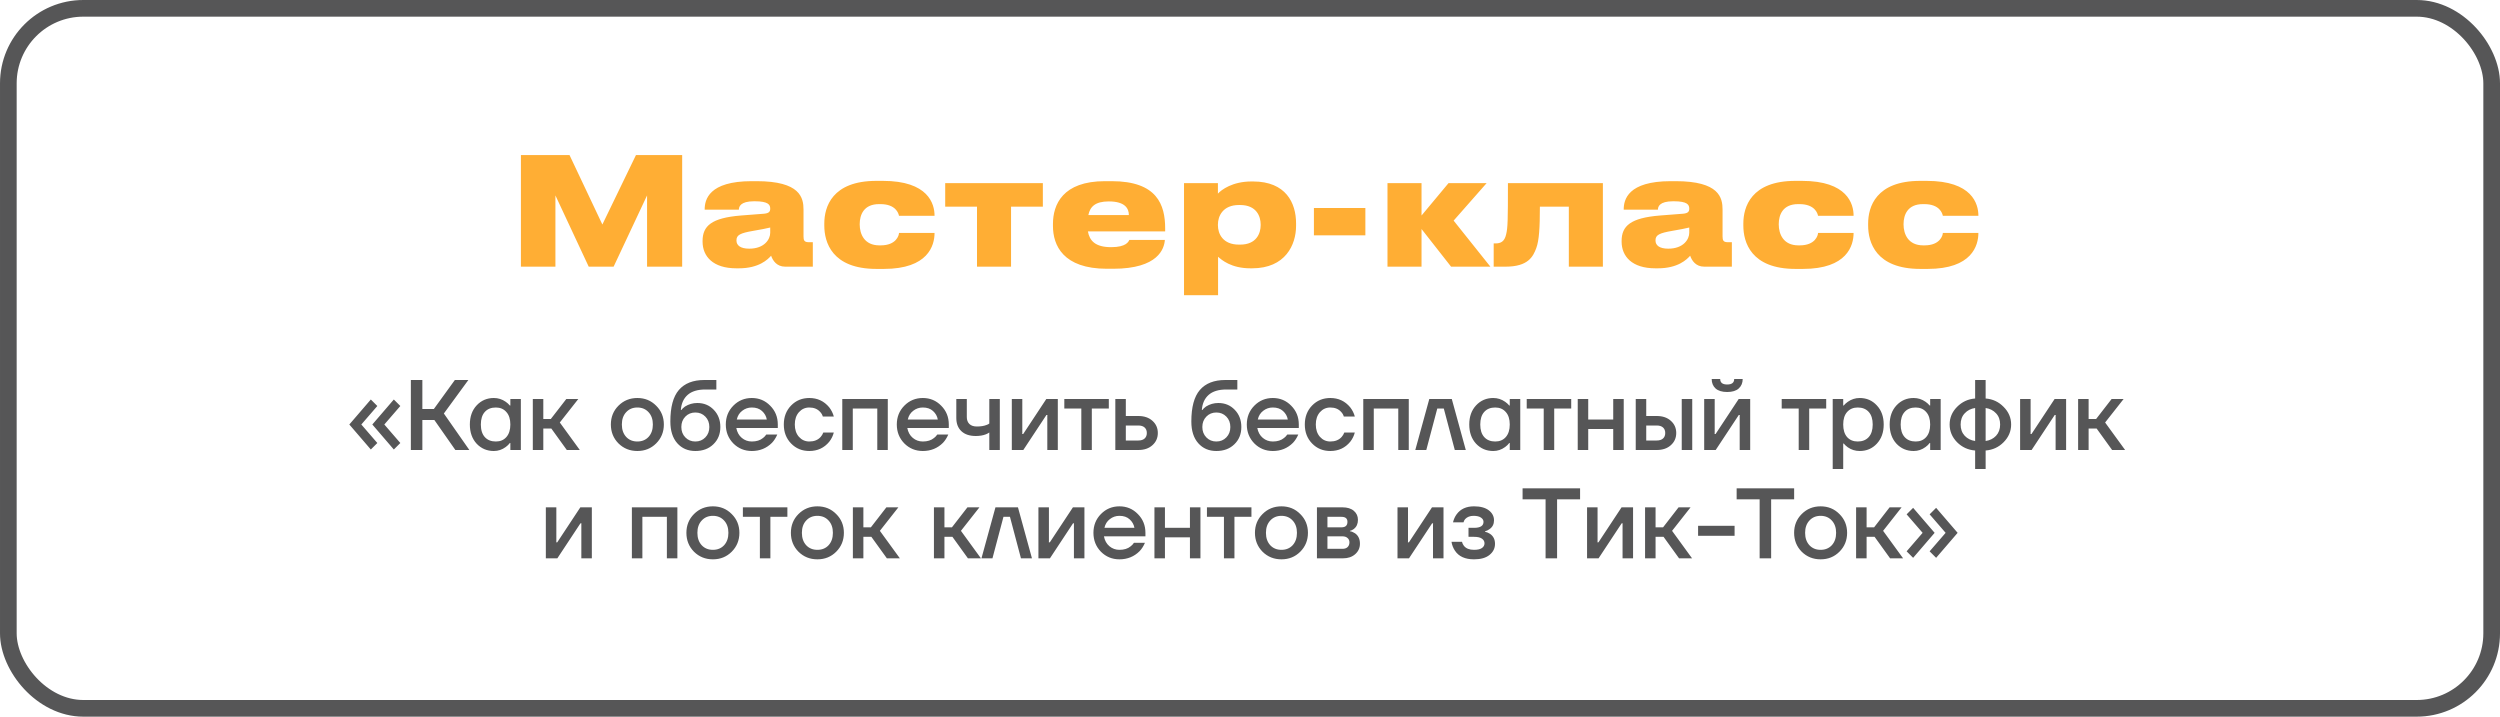 <?xml version="1.0" encoding="UTF-8"?> <svg xmlns="http://www.w3.org/2000/svg" width="300" height="86" viewBox="0 0 300 86" fill="none"> <rect x="299" y="85" width="298" height="84" rx="9" transform="rotate(-180 299 85)" stroke="#565657" stroke-width="2"></rect> <path d="M62.51 32H66.65V23.45L70.646 32H73.634L77.648 23.45V32H81.86V18.608H76.316L72.284 26.942L68.342 18.608H62.51V32ZM89.906 29.84C88.826 29.84 88.376 29.426 88.376 28.868V28.832C88.376 28.202 88.826 27.968 90.41 27.698C91.274 27.554 92.084 27.392 92.426 27.302V27.932C92.426 28.706 91.742 29.84 89.906 29.84ZM92.534 30.686C92.732 31.262 93.2 32 94.226 32H97.538V29.066H97.07C96.512 29.066 96.422 28.85 96.422 28.364V25.16C96.422 23.72 96.026 21.74 90.788 21.74H90.212C85.046 21.74 84.56 23.972 84.56 25.142V25.16H88.664C88.664 24.818 88.826 24.152 90.5 24.152H90.554C92.228 24.152 92.426 24.584 92.426 25.034V25.052C92.426 25.412 92.246 25.592 91.688 25.646L88.898 25.862C85.388 26.15 84.308 27.104 84.308 28.922V28.994C84.308 30.776 85.568 32.198 88.358 32.198H88.664C91.076 32.198 92.138 31.136 92.534 30.686ZM107.88 27.95C107.88 28.238 107.556 29.444 105.684 29.444H105.522C103.722 29.444 103.164 28.094 103.164 26.924V26.906C103.164 25.754 103.668 24.494 105.486 24.494H105.648C107.502 24.494 107.826 25.61 107.88 25.898H112.146V25.88C112.146 24.476 111.408 21.704 105.936 21.704H105.162C99.834 21.704 98.916 24.854 98.916 26.816V27.068C98.916 29.048 99.816 32.27 105.18 32.27H106.062C111.372 32.27 112.146 29.462 112.146 27.95H107.88ZM117.24 32H121.326V24.8H125.142V21.974H113.424V24.8H117.24V32ZM133.051 24.17C135.049 24.17 135.463 25.052 135.463 25.808H130.603C130.801 24.818 131.413 24.17 133.051 24.17ZM135.517 28.796C135.427 28.976 135.175 29.66 133.339 29.66C131.431 29.66 130.747 28.886 130.549 27.77H139.819V27.41C139.819 24.584 138.865 21.74 133.393 21.74H132.601C127.507 21.74 126.355 24.566 126.355 26.87V27.122C126.355 29.426 127.561 32.252 132.835 32.252H133.573C139.027 32.252 139.711 29.804 139.783 28.796H135.517ZM151.28 27.014C151.28 28.004 150.776 29.354 148.814 29.354H148.67C146.744 29.354 146.15 28.058 146.15 27.032V26.942C146.15 25.934 146.744 24.602 148.67 24.602H148.814C150.776 24.602 151.28 25.952 151.28 26.942V27.014ZM142.082 35.42H146.168V30.812C146.6 31.19 147.734 32.198 150.056 32.198H150.254C154.268 32.198 155.528 29.354 155.528 27.104V26.798C155.528 24.35 154.304 21.776 150.362 21.776H150.182C147.896 21.776 146.582 22.766 146.15 23.234V21.974H142.082V35.42ZM157.67 24.962V28.238H163.844V24.962H157.67ZM174.13 32H178.846L174.436 26.474L178.396 21.974H173.824L170.584 25.862V21.974H166.498V32H170.584V27.482L174.13 32ZM188.26 32H192.346V21.974H180.952C180.952 26.42 180.934 27.32 180.736 28.13C180.538 28.994 180.088 29.21 179.458 29.21H179.242V32H180.664C183.4 32 183.976 30.776 184.354 29.768C184.696 28.85 184.786 27.302 184.786 24.8H188.26V32ZM200.191 29.84C199.111 29.84 198.661 29.426 198.661 28.868V28.832C198.661 28.202 199.111 27.968 200.695 27.698C201.559 27.554 202.369 27.392 202.711 27.302V27.932C202.711 28.706 202.027 29.84 200.191 29.84ZM202.819 30.686C203.017 31.262 203.485 32 204.511 32H207.823V29.066H207.355C206.797 29.066 206.707 28.85 206.707 28.364V25.16C206.707 23.72 206.311 21.74 201.073 21.74H200.497C195.331 21.74 194.845 23.972 194.845 25.142V25.16H198.949C198.949 24.818 199.111 24.152 200.785 24.152H200.839C202.513 24.152 202.711 24.584 202.711 25.034V25.052C202.711 25.412 202.531 25.592 201.973 25.646L199.183 25.862C195.673 26.15 194.593 27.104 194.593 28.922V28.994C194.593 30.776 195.853 32.198 198.643 32.198H198.949C201.361 32.198 202.423 31.136 202.819 30.686ZM218.165 27.95C218.165 28.238 217.841 29.444 215.969 29.444H215.807C214.007 29.444 213.449 28.094 213.449 26.924V26.906C213.449 25.754 213.953 24.494 215.771 24.494H215.933C217.787 24.494 218.111 25.61 218.165 25.898H222.431V25.88C222.431 24.476 221.693 21.704 216.221 21.704H215.447C210.119 21.704 209.201 24.854 209.201 26.816V27.068C209.201 29.048 210.101 32.27 215.465 32.27H216.347C221.657 32.27 222.431 29.462 222.431 27.95H218.165ZM233.141 27.95C233.141 28.238 232.817 29.444 230.945 29.444H230.783C228.983 29.444 228.425 28.094 228.425 26.924V26.906C228.425 25.754 228.929 24.494 230.747 24.494H230.909C232.763 24.494 233.087 25.61 233.141 25.898H237.407V25.88C237.407 24.476 236.669 21.704 231.197 21.704H230.423C225.095 21.704 224.177 24.854 224.177 26.816V27.068C224.177 29.048 225.077 32.27 230.441 32.27H231.323C236.633 32.27 237.407 29.462 237.407 27.95H233.141Z" fill="#FFAE34"></path> <path d="M44.679 50.94L47.259 47.94L48.039 48.72L46.119 50.94L48.039 53.16L47.259 53.94L44.679 50.94ZM41.919 50.94L44.499 47.94L45.279 48.72L43.359 50.94L45.279 53.16L44.499 53.94L41.919 50.94ZM49.303 54V45.6H50.683V49.08H52.063L54.583 45.6H56.203L53.263 49.62L56.323 54H54.643L52.123 50.4H50.683V54H49.303ZM57.197 53.244C56.654 52.652 56.382 51.884 56.382 50.94C56.382 49.996 56.654 49.232 57.197 48.648C57.749 48.056 58.438 47.76 59.261 47.76C59.782 47.76 60.258 47.912 60.69 48.216C60.873 48.344 61.038 48.492 61.181 48.66H61.242V47.88H62.502V54H61.242V53.16H61.181C61.062 53.328 60.898 53.488 60.69 53.64C60.258 53.96 59.782 54.12 59.261 54.12C58.438 54.12 57.749 53.828 57.197 53.244ZM58.181 49.428C57.861 49.78 57.702 50.284 57.702 50.94C57.702 51.596 57.861 52.1 58.181 52.452C58.502 52.804 58.941 52.98 59.502 52.98C60.029 52.98 60.45 52.804 60.761 52.452C61.081 52.092 61.242 51.588 61.242 50.94C61.242 50.292 61.081 49.792 60.761 49.44C60.45 49.08 60.029 48.9 59.502 48.9C58.941 48.9 58.502 49.076 58.181 49.428ZM63.937 54V47.88H65.197V50.28H66.097L67.957 47.88H69.397L67.177 50.7L69.577 54H68.017L66.157 51.42H65.197V54H63.937ZM74.215 53.208C73.607 52.592 73.303 51.836 73.303 50.94C73.303 50.044 73.607 49.292 74.215 48.684C74.831 48.068 75.587 47.76 76.483 47.76C77.379 47.76 78.131 48.068 78.739 48.684C79.355 49.292 79.663 50.044 79.663 50.94C79.663 51.836 79.355 52.592 78.739 53.208C78.131 53.816 77.379 54.12 76.483 54.12C75.587 54.12 74.831 53.816 74.215 53.208ZM75.139 49.464C74.795 49.832 74.623 50.324 74.623 50.94C74.623 51.556 74.795 52.052 75.139 52.428C75.483 52.796 75.931 52.98 76.483 52.98C77.035 52.98 77.483 52.796 77.827 52.428C78.171 52.052 78.343 51.556 78.343 50.94C78.343 50.324 78.171 49.832 77.827 49.464C77.483 49.088 77.035 48.9 76.483 48.9C75.931 48.9 75.483 49.088 75.139 49.464ZM80.442 50.58C80.442 48.852 80.781 47.592 81.462 46.8C82.15 46 83.169 45.6 84.522 45.6H85.962V46.74H84.641C83.713 46.74 83.005 46.956 82.517 47.388C82.029 47.82 81.757 48.424 81.701 49.2H81.761C81.85 49.072 81.998 48.932 82.206 48.78C82.653 48.5 83.145 48.36 83.681 48.36C84.474 48.36 85.129 48.632 85.65 49.176C86.177 49.72 86.442 50.408 86.442 51.24C86.442 52.088 86.162 52.78 85.602 53.316C85.049 53.852 84.329 54.12 83.442 54.12C82.546 54.12 81.822 53.808 81.269 53.184C80.718 52.56 80.442 51.692 80.442 50.58ZM82.242 49.992C81.921 50.32 81.761 50.736 81.761 51.24C81.761 51.744 81.921 52.16 82.242 52.488C82.561 52.816 82.962 52.98 83.442 52.98C83.921 52.98 84.322 52.816 84.641 52.488C84.962 52.16 85.121 51.744 85.121 51.24C85.121 50.736 84.962 50.32 84.641 49.992C84.322 49.664 83.921 49.5 83.442 49.5C82.962 49.5 82.561 49.664 82.242 49.992ZM87.996 53.208C87.396 52.592 87.096 51.836 87.096 50.94C87.096 50.044 87.396 49.292 87.996 48.684C88.604 48.068 89.344 47.76 90.216 47.76C91.088 47.76 91.824 48.068 92.424 48.684C93.032 49.292 93.336 50.044 93.336 50.94V51.36H88.356C88.452 51.864 88.672 52.26 89.016 52.548C89.36 52.836 89.76 52.98 90.216 52.98C90.776 52.98 91.224 52.84 91.56 52.56C91.712 52.448 91.844 52.308 91.956 52.14H93.276C93.108 52.532 92.896 52.864 92.64 53.136C91.984 53.792 91.176 54.12 90.216 54.12C89.344 54.12 88.604 53.816 87.996 53.208ZM88.416 50.34H92.016C91.944 49.94 91.752 49.6 91.44 49.32C91.136 49.04 90.728 48.9 90.216 48.9C89.784 48.9 89.4 49.032 89.064 49.296C88.728 49.552 88.512 49.9 88.416 50.34ZM94.933 53.22C94.349 52.62 94.057 51.86 94.057 50.94C94.057 50.02 94.349 49.26 94.933 48.66C95.517 48.06 96.245 47.76 97.117 47.76C98.093 47.76 98.889 48.132 99.505 48.876C99.769 49.22 99.953 49.588 100.057 49.98H98.737C98.681 49.78 98.577 49.6 98.425 49.44C98.113 49.08 97.677 48.9 97.117 48.9C96.621 48.9 96.205 49.088 95.869 49.464C95.541 49.84 95.377 50.332 95.377 50.94C95.377 51.548 95.541 52.04 95.869 52.416C96.205 52.792 96.621 52.98 97.117 52.98C97.693 52.98 98.145 52.8 98.473 52.44C98.617 52.28 98.725 52.1 98.797 51.9H100.057C99.953 52.308 99.769 52.68 99.505 53.016C98.897 53.752 98.101 54.12 97.117 54.12C96.245 54.12 95.517 53.82 94.933 53.22ZM101.074 54V47.88H106.534V54H105.274V49.02H102.334V54H101.074ZM108.516 53.208C107.916 52.592 107.616 51.836 107.616 50.94C107.616 50.044 107.916 49.292 108.516 48.684C109.124 48.068 109.864 47.76 110.736 47.76C111.608 47.76 112.344 48.068 112.944 48.684C113.552 49.292 113.856 50.044 113.856 50.94V51.36H108.876C108.972 51.864 109.192 52.26 109.536 52.548C109.88 52.836 110.28 52.98 110.736 52.98C111.296 52.98 111.744 52.84 112.08 52.56C112.232 52.448 112.364 52.308 112.476 52.14H113.796C113.628 52.532 113.416 52.864 113.16 53.136C112.504 53.792 111.696 54.12 110.736 54.12C109.864 54.12 109.124 53.816 108.516 53.208ZM108.936 50.34H112.536C112.464 49.94 112.272 49.6 111.96 49.32C111.656 49.04 111.248 48.9 110.736 48.9C110.304 48.9 109.92 49.032 109.584 49.296C109.248 49.552 109.032 49.9 108.936 50.34ZM114.757 50.16V47.88H116.017V50.04C116.017 50.4 116.121 50.68 116.329 50.88C116.537 51.08 116.833 51.18 117.217 51.18C117.681 51.18 118.065 51.12 118.369 51C118.521 50.952 118.637 50.892 118.717 50.82V47.88H119.977V54H118.717V51.9C118.589 51.988 118.453 52.06 118.309 52.116C117.965 52.252 117.561 52.32 117.097 52.32C116.353 52.32 115.777 52.128 115.369 51.744C114.961 51.36 114.757 50.832 114.757 50.16ZM121.417 54V47.88H122.677V51.96L122.665 52.08H122.785L125.557 47.88H126.937V54H125.677V49.92L125.689 49.8H125.569L122.797 54H121.417ZM127.718 49.02V47.88H133.058V49.02H131.018V54H129.758V49.02H127.718ZM133.839 54V47.88H135.099V49.92H136.599C137.303 49.92 137.867 50.112 138.291 50.496C138.723 50.88 138.939 51.368 138.939 51.96C138.939 52.552 138.723 53.04 138.291 53.424C137.867 53.808 137.303 54 136.599 54H133.839ZM135.099 52.86H136.599C136.927 52.86 137.179 52.78 137.355 52.62C137.531 52.46 137.619 52.24 137.619 51.96C137.619 51.68 137.531 51.46 137.355 51.3C137.179 51.14 136.927 51.06 136.599 51.06H135.099V52.86ZM142.961 50.58C142.961 48.852 143.301 47.592 143.981 46.8C144.669 46 145.689 45.6 147.041 45.6H148.481V46.74H147.161C146.233 46.74 145.525 46.956 145.037 47.388C144.549 47.82 144.277 48.424 144.221 49.2H144.281C144.369 49.072 144.517 48.932 144.725 48.78C145.173 48.5 145.665 48.36 146.201 48.36C146.993 48.36 147.649 48.632 148.169 49.176C148.697 49.72 148.961 50.408 148.961 51.24C148.961 52.088 148.681 52.78 148.121 53.316C147.569 53.852 146.849 54.12 145.961 54.12C145.065 54.12 144.341 53.808 143.789 53.184C143.237 52.56 142.961 51.692 142.961 50.58ZM144.761 49.992C144.441 50.32 144.281 50.736 144.281 51.24C144.281 51.744 144.441 52.16 144.761 52.488C145.081 52.816 145.481 52.98 145.961 52.98C146.441 52.98 146.841 52.816 147.161 52.488C147.481 52.16 147.641 51.744 147.641 51.24C147.641 50.736 147.481 50.32 147.161 49.992C146.841 49.664 146.441 49.5 145.961 49.5C145.481 49.5 145.081 49.664 144.761 49.992ZM150.516 53.208C149.916 52.592 149.616 51.836 149.616 50.94C149.616 50.044 149.916 49.292 150.516 48.684C151.124 48.068 151.864 47.76 152.736 47.76C153.608 47.76 154.344 48.068 154.944 48.684C155.552 49.292 155.856 50.044 155.856 50.94V51.36H150.876C150.972 51.864 151.192 52.26 151.536 52.548C151.88 52.836 152.28 52.98 152.736 52.98C153.296 52.98 153.744 52.84 154.08 52.56C154.232 52.448 154.364 52.308 154.476 52.14H155.796C155.628 52.532 155.416 52.864 155.16 53.136C154.504 53.792 153.696 54.12 152.736 54.12C151.864 54.12 151.124 53.816 150.516 53.208ZM150.936 50.34H154.536C154.464 49.94 154.272 49.6 153.96 49.32C153.656 49.04 153.248 48.9 152.736 48.9C152.304 48.9 151.92 49.032 151.584 49.296C151.248 49.552 151.032 49.9 150.936 50.34ZM157.453 53.22C156.869 52.62 156.577 51.86 156.577 50.94C156.577 50.02 156.869 49.26 157.453 48.66C158.037 48.06 158.765 47.76 159.637 47.76C160.613 47.76 161.409 48.132 162.025 48.876C162.289 49.22 162.473 49.588 162.577 49.98H161.257C161.201 49.78 161.097 49.6 160.945 49.44C160.633 49.08 160.197 48.9 159.637 48.9C159.141 48.9 158.725 49.088 158.389 49.464C158.061 49.84 157.897 50.332 157.897 50.94C157.897 51.548 158.061 52.04 158.389 52.416C158.725 52.792 159.141 52.98 159.637 52.98C160.213 52.98 160.665 52.8 160.993 52.44C161.137 52.28 161.245 52.1 161.317 51.9H162.577C162.473 52.308 162.289 52.68 162.025 53.016C161.417 53.752 160.621 54.12 159.637 54.12C158.765 54.12 158.037 53.82 157.453 53.22ZM163.593 54V47.88H169.053V54H167.793V49.02H164.853V54H163.593ZM169.835 54L171.515 47.88H174.215L175.895 54H174.575L173.255 49.02H172.475L171.155 54H169.835ZM177.127 53.244C176.583 52.652 176.311 51.884 176.311 50.94C176.311 49.996 176.583 49.232 177.127 48.648C177.679 48.056 178.367 47.76 179.191 47.76C179.711 47.76 180.187 47.912 180.619 48.216C180.803 48.344 180.967 48.492 181.111 48.66H181.171V47.88H182.431V54H181.171V53.16H181.111C180.991 53.328 180.827 53.488 180.619 53.64C180.187 53.96 179.711 54.12 179.191 54.12C178.367 54.12 177.679 53.828 177.127 53.244ZM178.111 49.428C177.791 49.78 177.631 50.284 177.631 50.94C177.631 51.596 177.791 52.1 178.111 52.452C178.431 52.804 178.871 52.98 179.431 52.98C179.959 52.98 180.379 52.804 180.691 52.452C181.011 52.092 181.171 51.588 181.171 50.94C181.171 50.292 181.011 49.792 180.691 49.44C180.379 49.08 179.959 48.9 179.431 48.9C178.871 48.9 178.431 49.076 178.111 49.428ZM183.206 49.02V47.88H188.546V49.02H186.506V54H185.246V49.02H183.206ZM189.327 54V47.88H190.587V50.34H193.587V47.88H194.847V54H193.587V51.48H190.587V54H189.327ZM201.808 54V47.88H203.068V54H201.808ZM196.288 54V47.88H197.548V49.92H198.808C199.512 49.92 200.076 50.112 200.5 50.496C200.932 50.88 201.148 51.368 201.148 51.96C201.148 52.552 200.932 53.04 200.5 53.424C200.076 53.808 199.512 54 198.808 54H196.288ZM197.548 52.86H198.808C199.136 52.86 199.388 52.78 199.564 52.62C199.74 52.46 199.828 52.24 199.828 51.96C199.828 51.68 199.74 51.46 199.564 51.3C199.388 51.14 199.136 51.06 198.808 51.06H197.548V52.86ZM204.503 54V47.88H205.763V51.96L205.751 52.08H205.871L208.643 47.88H210.023V54H208.763V49.92L208.775 49.8H208.655L205.883 54H204.503ZM205.403 45.48H206.423C206.423 45.92 206.703 46.14 207.263 46.14C207.823 46.14 208.103 45.92 208.103 45.48H209.123C209.123 45.952 208.963 46.332 208.643 46.62C208.331 46.9 207.871 47.04 207.263 47.04C206.655 47.04 206.191 46.9 205.871 46.62C205.559 46.332 205.403 45.952 205.403 45.48ZM213.804 49.02V47.88H219.144V49.02H217.104V54H215.844V49.02H213.804ZM219.925 56.28V47.88H221.185V48.66H221.245C221.389 48.492 221.553 48.344 221.737 48.216C222.169 47.912 222.645 47.76 223.165 47.76C223.989 47.76 224.673 48.056 225.217 48.648C225.769 49.232 226.045 49.996 226.045 50.94C226.045 51.884 225.769 52.652 225.217 53.244C224.673 53.828 223.989 54.12 223.165 54.12C222.637 54.12 222.161 53.972 221.737 53.676C221.545 53.54 221.381 53.388 221.245 53.22H221.185V56.28H219.925ZM221.653 49.44C221.341 49.792 221.185 50.292 221.185 50.94C221.185 51.588 221.341 52.092 221.653 52.452C221.973 52.804 222.397 52.98 222.925 52.98C223.485 52.98 223.925 52.804 224.245 52.452C224.565 52.1 224.725 51.596 224.725 50.94C224.725 50.284 224.565 49.78 224.245 49.428C223.925 49.076 223.485 48.9 222.925 48.9C222.397 48.9 221.973 49.08 221.653 49.44ZM227.576 53.244C227.032 52.652 226.76 51.884 226.76 50.94C226.76 49.996 227.032 49.232 227.576 48.648C228.128 48.056 228.816 47.76 229.64 47.76C230.16 47.76 230.636 47.912 231.068 48.216C231.252 48.344 231.416 48.492 231.56 48.66H231.62V47.88H232.88V54H231.62V53.16H231.56C231.44 53.328 231.276 53.488 231.068 53.64C230.636 53.96 230.16 54.12 229.64 54.12C228.816 54.12 228.128 53.828 227.576 53.244ZM228.56 49.428C228.24 49.78 228.08 50.284 228.08 50.94C228.08 51.596 228.24 52.1 228.56 52.452C228.88 52.804 229.32 52.98 229.88 52.98C230.408 52.98 230.828 52.804 231.14 52.452C231.46 52.092 231.62 51.588 231.62 50.94C231.62 50.292 231.46 49.792 231.14 49.44C230.828 49.08 230.408 48.9 229.88 48.9C229.32 48.9 228.88 49.076 228.56 49.428ZM234.844 53.064C234.252 52.456 233.956 51.748 233.956 50.94C233.956 50.132 234.252 49.428 234.844 48.828C235.444 48.22 236.168 47.884 237.016 47.82V45.6H238.276V47.82C239.124 47.884 239.844 48.22 240.436 48.828C241.036 49.428 241.336 50.132 241.336 50.94C241.336 51.748 241.036 52.456 240.436 53.064C239.844 53.664 239.124 53.996 238.276 54.06V56.28H237.016V54.06C236.168 53.996 235.444 53.664 234.844 53.064ZM238.276 48.96V52.92C238.78 52.848 239.196 52.64 239.524 52.296C239.852 51.944 240.016 51.492 240.016 50.94C240.016 50.388 239.852 49.94 239.524 49.596C239.196 49.244 238.78 49.032 238.276 48.96ZM235.768 49.596C235.44 49.94 235.276 50.388 235.276 50.94C235.276 51.492 235.44 51.944 235.768 52.296C236.096 52.64 236.512 52.848 237.016 52.92V48.96C236.512 49.032 236.096 49.244 235.768 49.596ZM242.413 54V47.88H243.673V51.96L243.661 52.08H243.781L246.553 47.88H247.933V54H246.673V49.92L246.685 49.8H246.565L243.793 54H242.413ZM249.374 54V47.88H250.634V50.28H251.534L253.394 47.88H254.834L252.614 50.7L255.014 54H253.454L251.594 51.42H250.634V54H249.374ZM65.501 67V60.88H66.761V64.96L66.749 65.08H66.869L69.641 60.88H71.021V67H69.761V62.92L69.773 62.8H69.653L66.881 67H65.501ZM75.826 67V60.88H81.285V67H80.025V62.02H77.085V67H75.826ZM83.28 66.208C82.672 65.592 82.368 64.836 82.368 63.94C82.368 63.044 82.672 62.292 83.28 61.684C83.896 61.068 84.652 60.76 85.548 60.76C86.444 60.76 87.196 61.068 87.804 61.684C88.42 62.292 88.728 63.044 88.728 63.94C88.728 64.836 88.42 65.592 87.804 66.208C87.196 66.816 86.444 67.12 85.548 67.12C84.652 67.12 83.896 66.816 83.28 66.208ZM84.204 62.464C83.86 62.832 83.688 63.324 83.688 63.94C83.688 64.556 83.86 65.052 84.204 65.428C84.548 65.796 84.996 65.98 85.548 65.98C86.1 65.98 86.548 65.796 86.892 65.428C87.236 65.052 87.408 64.556 87.408 63.94C87.408 63.324 87.236 62.832 86.892 62.464C86.548 62.088 86.1 61.9 85.548 61.9C84.996 61.9 84.548 62.088 84.204 62.464ZM89.146 62.02V60.88H94.486V62.02H92.446V67H91.186V62.02H89.146ZM95.819 66.208C95.211 65.592 94.907 64.836 94.907 63.94C94.907 63.044 95.211 62.292 95.819 61.684C96.435 61.068 97.191 60.76 98.087 60.76C98.983 60.76 99.735 61.068 100.343 61.684C100.959 62.292 101.267 63.044 101.267 63.94C101.267 64.836 100.959 65.592 100.343 66.208C99.735 66.816 98.983 67.12 98.087 67.12C97.191 67.12 96.435 66.816 95.819 66.208ZM96.743 62.464C96.399 62.832 96.227 63.324 96.227 63.94C96.227 64.556 96.399 65.052 96.743 65.428C97.087 65.796 97.535 65.98 98.087 65.98C98.639 65.98 99.087 65.796 99.431 65.428C99.775 65.052 99.947 64.556 99.947 63.94C99.947 63.324 99.775 62.832 99.431 62.464C99.087 62.088 98.639 61.9 98.087 61.9C97.535 61.9 97.087 62.088 96.743 62.464ZM102.345 67V60.88H103.605V63.28H104.505L106.365 60.88H107.805L105.585 63.7L107.985 67H106.425L104.565 64.42H103.605V67H102.345ZM112.072 67V60.88H113.332V63.28H114.232L116.092 60.88H117.532L115.312 63.7L117.712 67H116.152L114.292 64.42H113.332V67H112.072ZM117.775 67L119.455 60.88H122.155L123.835 67H122.515L121.195 62.02H120.415L119.095 67H117.775ZM124.611 67V60.88H125.871V64.96L125.859 65.08H125.979L128.751 60.88H130.131V67H128.871V62.92L128.883 62.8H128.763L125.991 67H124.611ZM132.112 66.208C131.512 65.592 131.212 64.836 131.212 63.94C131.212 63.044 131.512 62.292 132.112 61.684C132.72 61.068 133.46 60.76 134.332 60.76C135.204 60.76 135.94 61.068 136.54 61.684C137.148 62.292 137.452 63.044 137.452 63.94V64.36H132.472C132.568 64.864 132.788 65.26 133.132 65.548C133.476 65.836 133.876 65.98 134.332 65.98C134.892 65.98 135.34 65.84 135.676 65.56C135.828 65.448 135.96 65.308 136.072 65.14H137.392C137.224 65.532 137.012 65.864 136.756 66.136C136.1 66.792 135.292 67.12 134.332 67.12C133.46 67.12 132.72 66.816 132.112 66.208ZM132.532 63.34H136.132C136.06 62.94 135.868 62.6 135.556 62.32C135.252 62.04 134.844 61.9 134.332 61.9C133.9 61.9 133.516 62.032 133.18 62.296C132.844 62.552 132.628 62.9 132.532 63.34ZM138.533 67V60.88H139.793V63.34H142.793V60.88H144.053V67H142.793V64.48H139.793V67H138.533ZM144.833 62.02V60.88H150.173V62.02H148.133V67H146.873V62.02H144.833ZM151.506 66.208C150.898 65.592 150.594 64.836 150.594 63.94C150.594 63.044 150.898 62.292 151.506 61.684C152.122 61.068 152.878 60.76 153.774 60.76C154.67 60.76 155.422 61.068 156.03 61.684C156.646 62.292 156.954 63.044 156.954 63.94C156.954 64.836 156.646 65.592 156.03 66.208C155.422 66.816 154.67 67.12 153.774 67.12C152.878 67.12 152.122 66.816 151.506 66.208ZM152.43 62.464C152.086 62.832 151.914 63.324 151.914 63.94C151.914 64.556 152.086 65.052 152.43 65.428C152.774 65.796 153.222 65.98 153.774 65.98C154.326 65.98 154.774 65.796 155.118 65.428C155.462 65.052 155.634 64.556 155.634 63.94C155.634 63.324 155.462 62.832 155.118 62.464C154.774 62.088 154.326 61.9 153.774 61.9C153.222 61.9 152.774 62.088 152.43 62.464ZM158.033 67V60.88H161.093C161.677 60.88 162.133 61.02 162.461 61.3C162.789 61.58 162.953 61.94 162.953 62.38C162.953 62.852 162.793 63.216 162.473 63.472C162.313 63.592 162.153 63.668 161.993 63.7V63.748C162.201 63.78 162.401 63.86 162.593 63.988C162.993 64.26 163.193 64.68 163.193 65.248C163.193 65.744 163.005 66.16 162.629 66.496C162.253 66.832 161.761 67 161.153 67H158.033ZM159.293 63.28H160.973C161.453 63.28 161.693 63.06 161.693 62.62C161.693 62.22 161.453 62.02 160.973 62.02H159.293V63.28ZM159.293 65.86H161.093C161.357 65.86 161.561 65.792 161.705 65.656C161.857 65.512 161.933 65.32 161.933 65.08C161.933 64.864 161.857 64.692 161.705 64.564C161.561 64.428 161.357 64.36 161.093 64.36H159.293V65.86ZM167.7 67V60.88H168.96V64.96L168.948 65.08H169.068L171.84 60.88H173.22V67H171.96V62.92L171.972 62.8H171.852L169.08 67H167.7ZM174.181 65.02H175.441C175.473 65.18 175.549 65.34 175.669 65.5C175.925 65.82 176.329 65.98 176.881 65.98C177.313 65.98 177.629 65.908 177.829 65.764C178.037 65.62 178.141 65.432 178.141 65.2C178.141 64.968 178.037 64.78 177.829 64.636C177.629 64.492 177.313 64.42 176.881 64.42H176.221V63.34H176.881C177.641 63.34 178.021 63.1 178.021 62.62C178.021 62.42 177.921 62.252 177.721 62.116C177.521 61.972 177.221 61.9 176.821 61.9C176.397 61.9 176.061 62.032 175.813 62.296C175.725 62.4 175.661 62.528 175.621 62.68H174.361C174.449 62.312 174.593 61.992 174.793 61.72C175.257 61.08 175.953 60.76 176.881 60.76C177.649 60.76 178.241 60.92 178.657 61.24C179.073 61.56 179.281 61.96 179.281 62.44C179.281 62.896 179.101 63.248 178.741 63.496C178.597 63.608 178.417 63.696 178.201 63.76V63.808C178.417 63.856 178.617 63.94 178.801 64.06C179.201 64.332 179.401 64.732 179.401 65.26C179.401 65.796 179.181 66.24 178.741 66.592C178.309 66.944 177.689 67.12 176.881 67.12C175.809 67.12 175.045 66.772 174.589 66.076C174.373 65.748 174.237 65.396 174.181 65.02ZM182.71 59.92V58.6H189.61V59.92H186.85V67H185.47V59.92H182.71ZM190.447 67V60.88H191.707V64.96L191.695 65.08H191.815L194.587 60.88H195.967V67H194.707V62.92L194.719 62.8H194.599L191.827 67H190.447ZM197.408 67V60.88H198.668V63.28H199.568L201.428 60.88H202.868L200.648 63.7L203.048 67H201.488L199.628 64.42H198.668V67H197.408ZM203.771 64.3V63.1H208.151V64.3H203.771ZM208.397 59.92V58.6H215.297V59.92H212.537V67H211.157V59.92H208.397ZM216.206 66.208C215.598 65.592 215.294 64.836 215.294 63.94C215.294 63.044 215.598 62.292 216.206 61.684C216.822 61.068 217.578 60.76 218.474 60.76C219.37 60.76 220.122 61.068 220.73 61.684C221.346 62.292 221.654 63.044 221.654 63.94C221.654 64.836 221.346 65.592 220.73 66.208C220.122 66.816 219.37 67.12 218.474 67.12C217.578 67.12 216.822 66.816 216.206 66.208ZM217.13 62.464C216.786 62.832 216.614 63.324 216.614 63.94C216.614 64.556 216.786 65.052 217.13 65.428C217.474 65.796 217.922 65.98 218.474 65.98C219.026 65.98 219.474 65.796 219.818 65.428C220.162 65.052 220.334 64.556 220.334 63.94C220.334 63.324 220.162 62.832 219.818 62.464C219.474 62.088 219.026 61.9 218.474 61.9C217.922 61.9 217.474 62.088 217.13 62.464ZM222.732 67V60.88H223.992V63.28H224.892L226.752 60.88H228.192L225.972 63.7L228.372 67H226.812L224.952 64.42H223.992V67H222.732ZM231.555 66.16L233.475 63.94L231.555 61.72L232.335 60.94L234.915 63.94L232.335 66.94L231.555 66.16ZM228.795 66.16L230.715 63.94L228.795 61.72L229.575 60.94L232.155 63.94L229.575 66.94L228.795 66.16Z" fill="#565657"></path> </svg> 